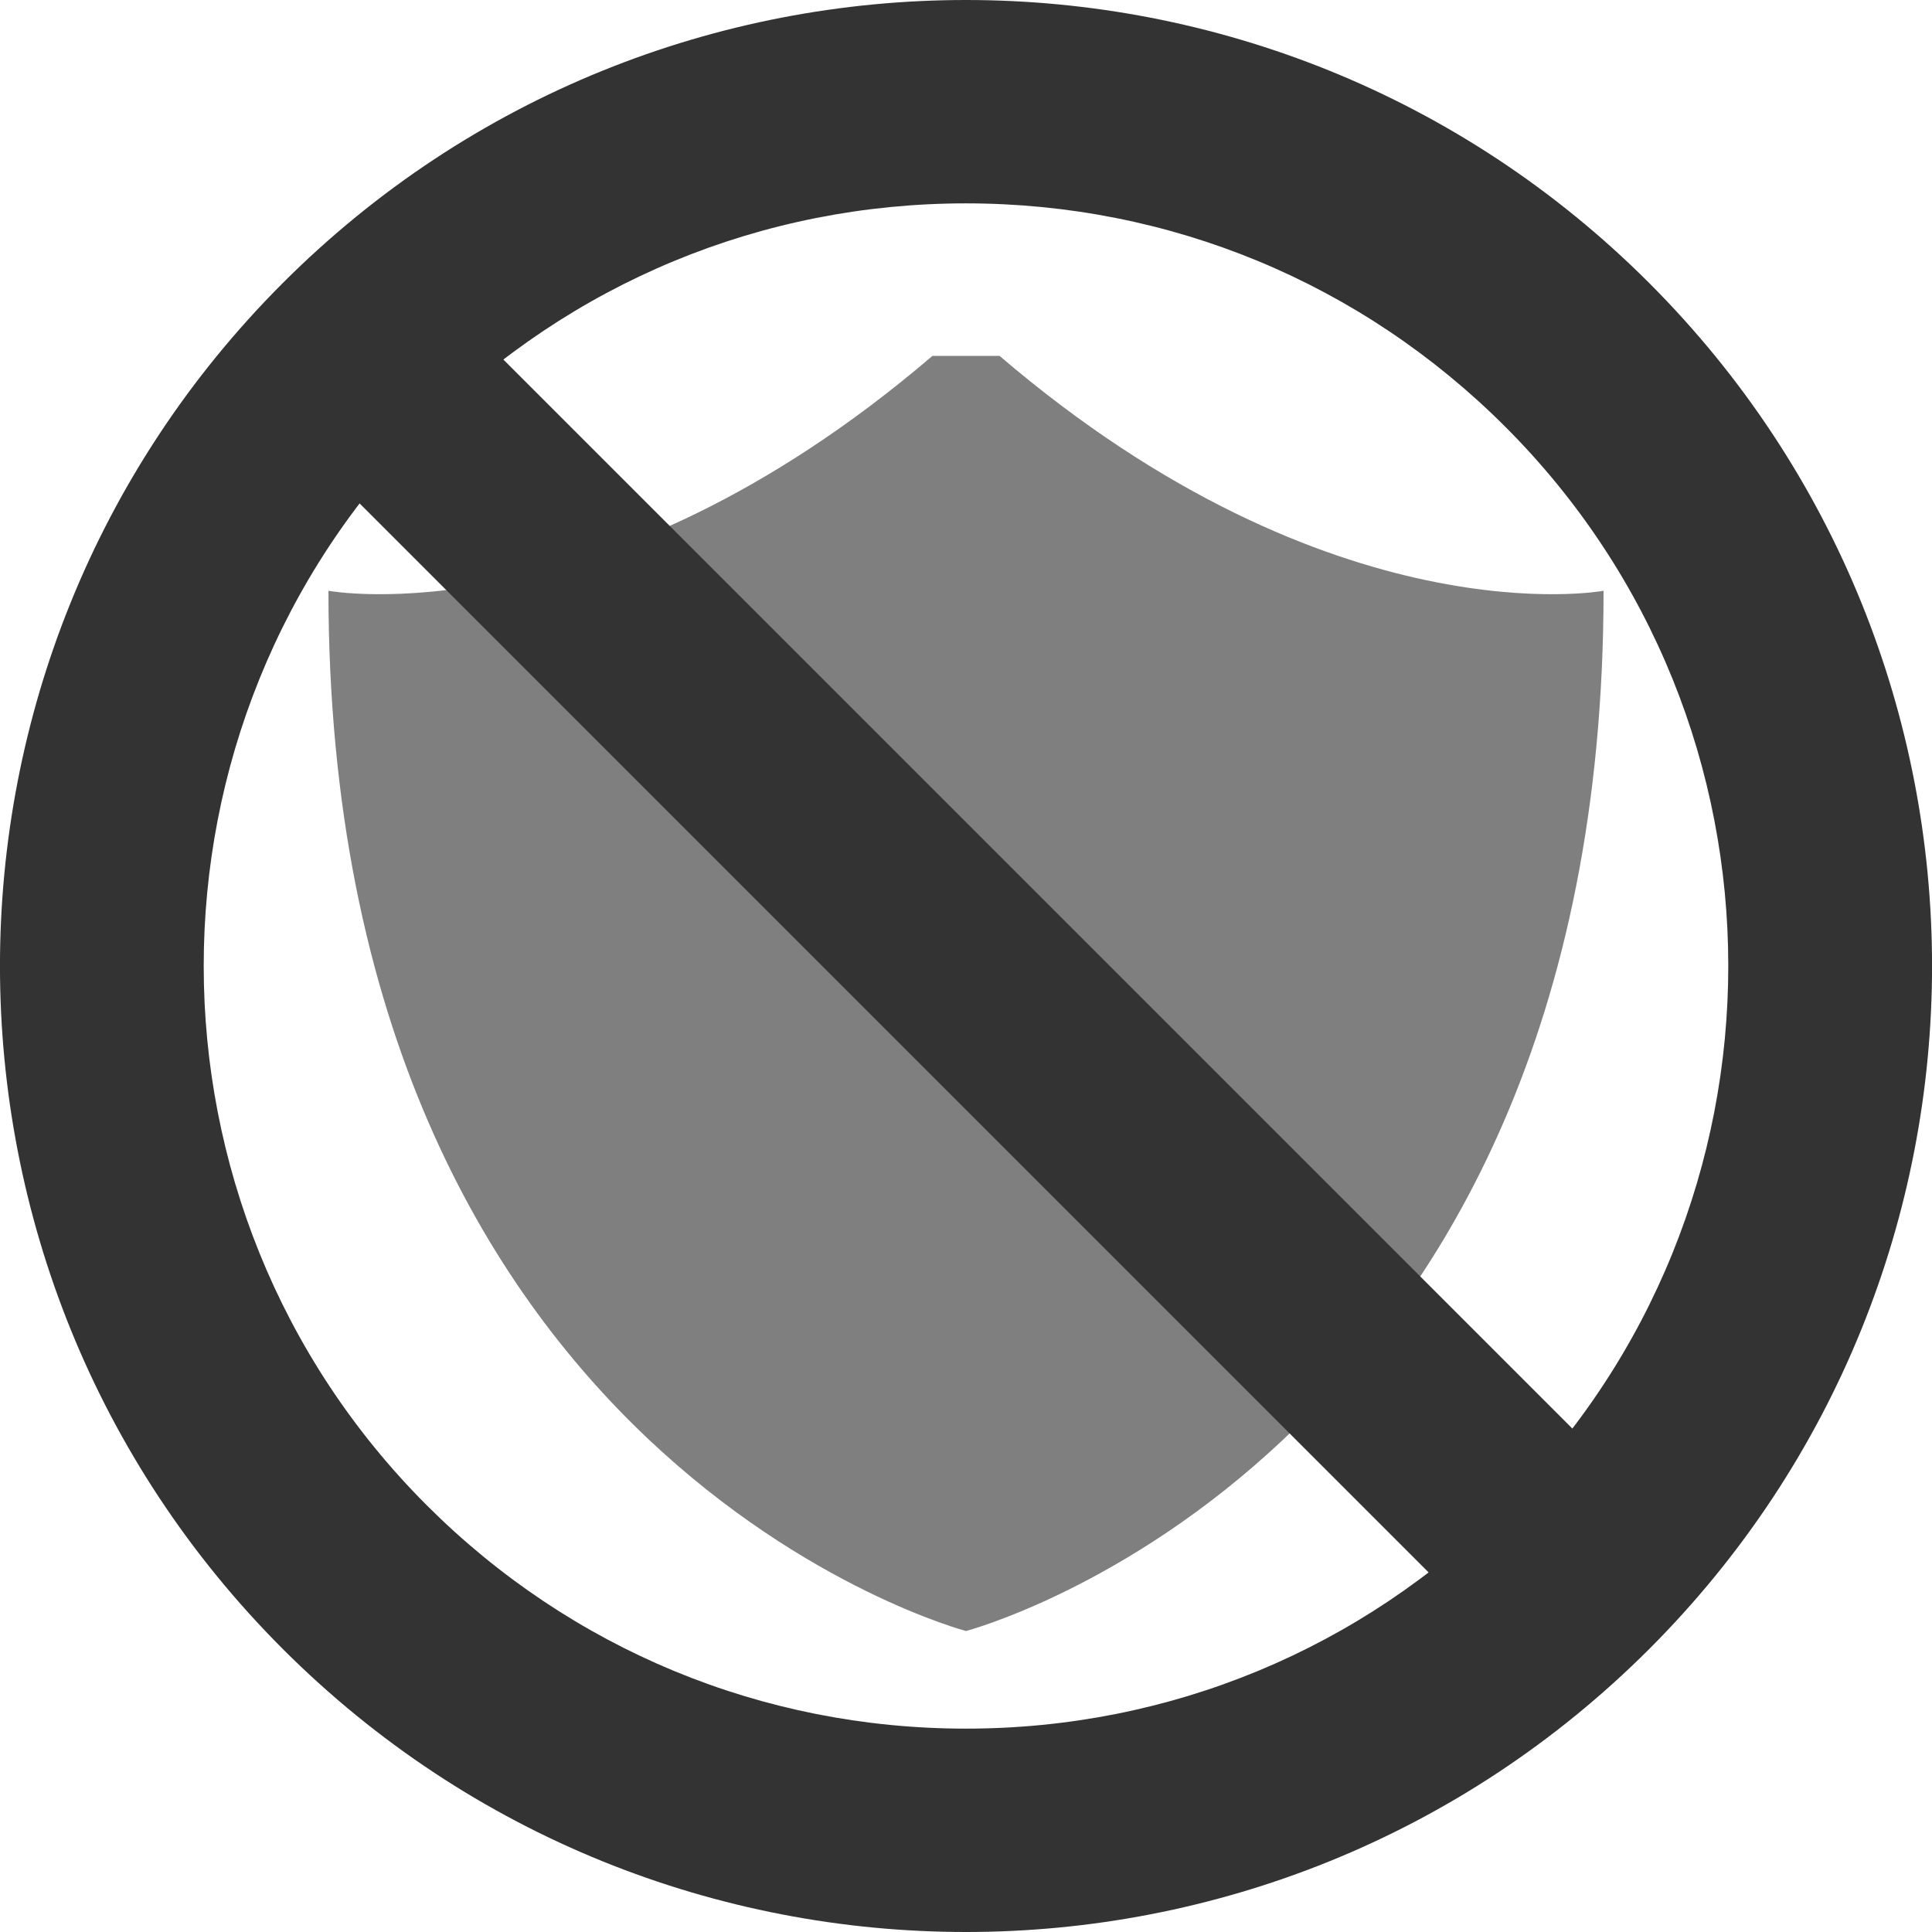 <?xml version="1.0" encoding="utf-8"?>
<!-- Generator: Adobe Illustrator 16.0.5, SVG Export Plug-In . SVG Version: 6.00 Build 0)  -->
<!DOCTYPE svg PUBLIC "-//W3C//DTD SVG 1.1//EN" "http://www.w3.org/Graphics/SVG/1.1/DTD/svg11.dtd">
<svg version="1.1" id="Layer_1" xmlns="http://www.w3.org/2000/svg" xmlns:xlink="http://www.w3.org/1999/xlink" x="0px" y="0px"
	 width="38px" height="38px" viewBox="0 0 38 38" enable-background="new 0 0 38 38" xml:space="preserve">
<g id="No_Shield">
	<g id="Shield_2_">
		<path fill="#7F7F7F" d="M19.66,7c6.559,5.61,11.88,4.62,11.88,4.62C31.54,28.779,19,32.08,19,32.08S6.46,28.779,6.46,11.62
			c0,0,5.321,0.99,11.88-4.62H19.66z"/>
	</g>
	<g id="No">
		<g>
			<path fill="#333333" d="M19,4c4.007,0,7.773,1.56,10.607,4.394c5.849,5.848,5.848,15.365-0.002,21.213
				C26.773,32.439,23.006,34,19,34s-7.773-1.561-10.606-4.393c-5.849-5.85-5.85-15.365-0.001-21.213C11.226,5.561,14.993,4,19,4
				 M19,0C14.137,0,9.274,1.855,5.564,5.565c-7.42,7.42-7.419,19.451,0.001,26.871C9.275,36.145,14.137,38,19,38
				c4.863,0,9.725-1.855,13.436-5.564c7.42-7.42,7.42-19.451,0-26.871C28.727,1.855,23.863,0,19,0L19,0z"/>
		</g>
		<line fill="none" stroke="#333333" stroke-width="4" stroke-miterlimit="10" x1="6.979" y1="6.979" x2="31.021" y2="31.021"/>
	</g>
</g>
</svg>
